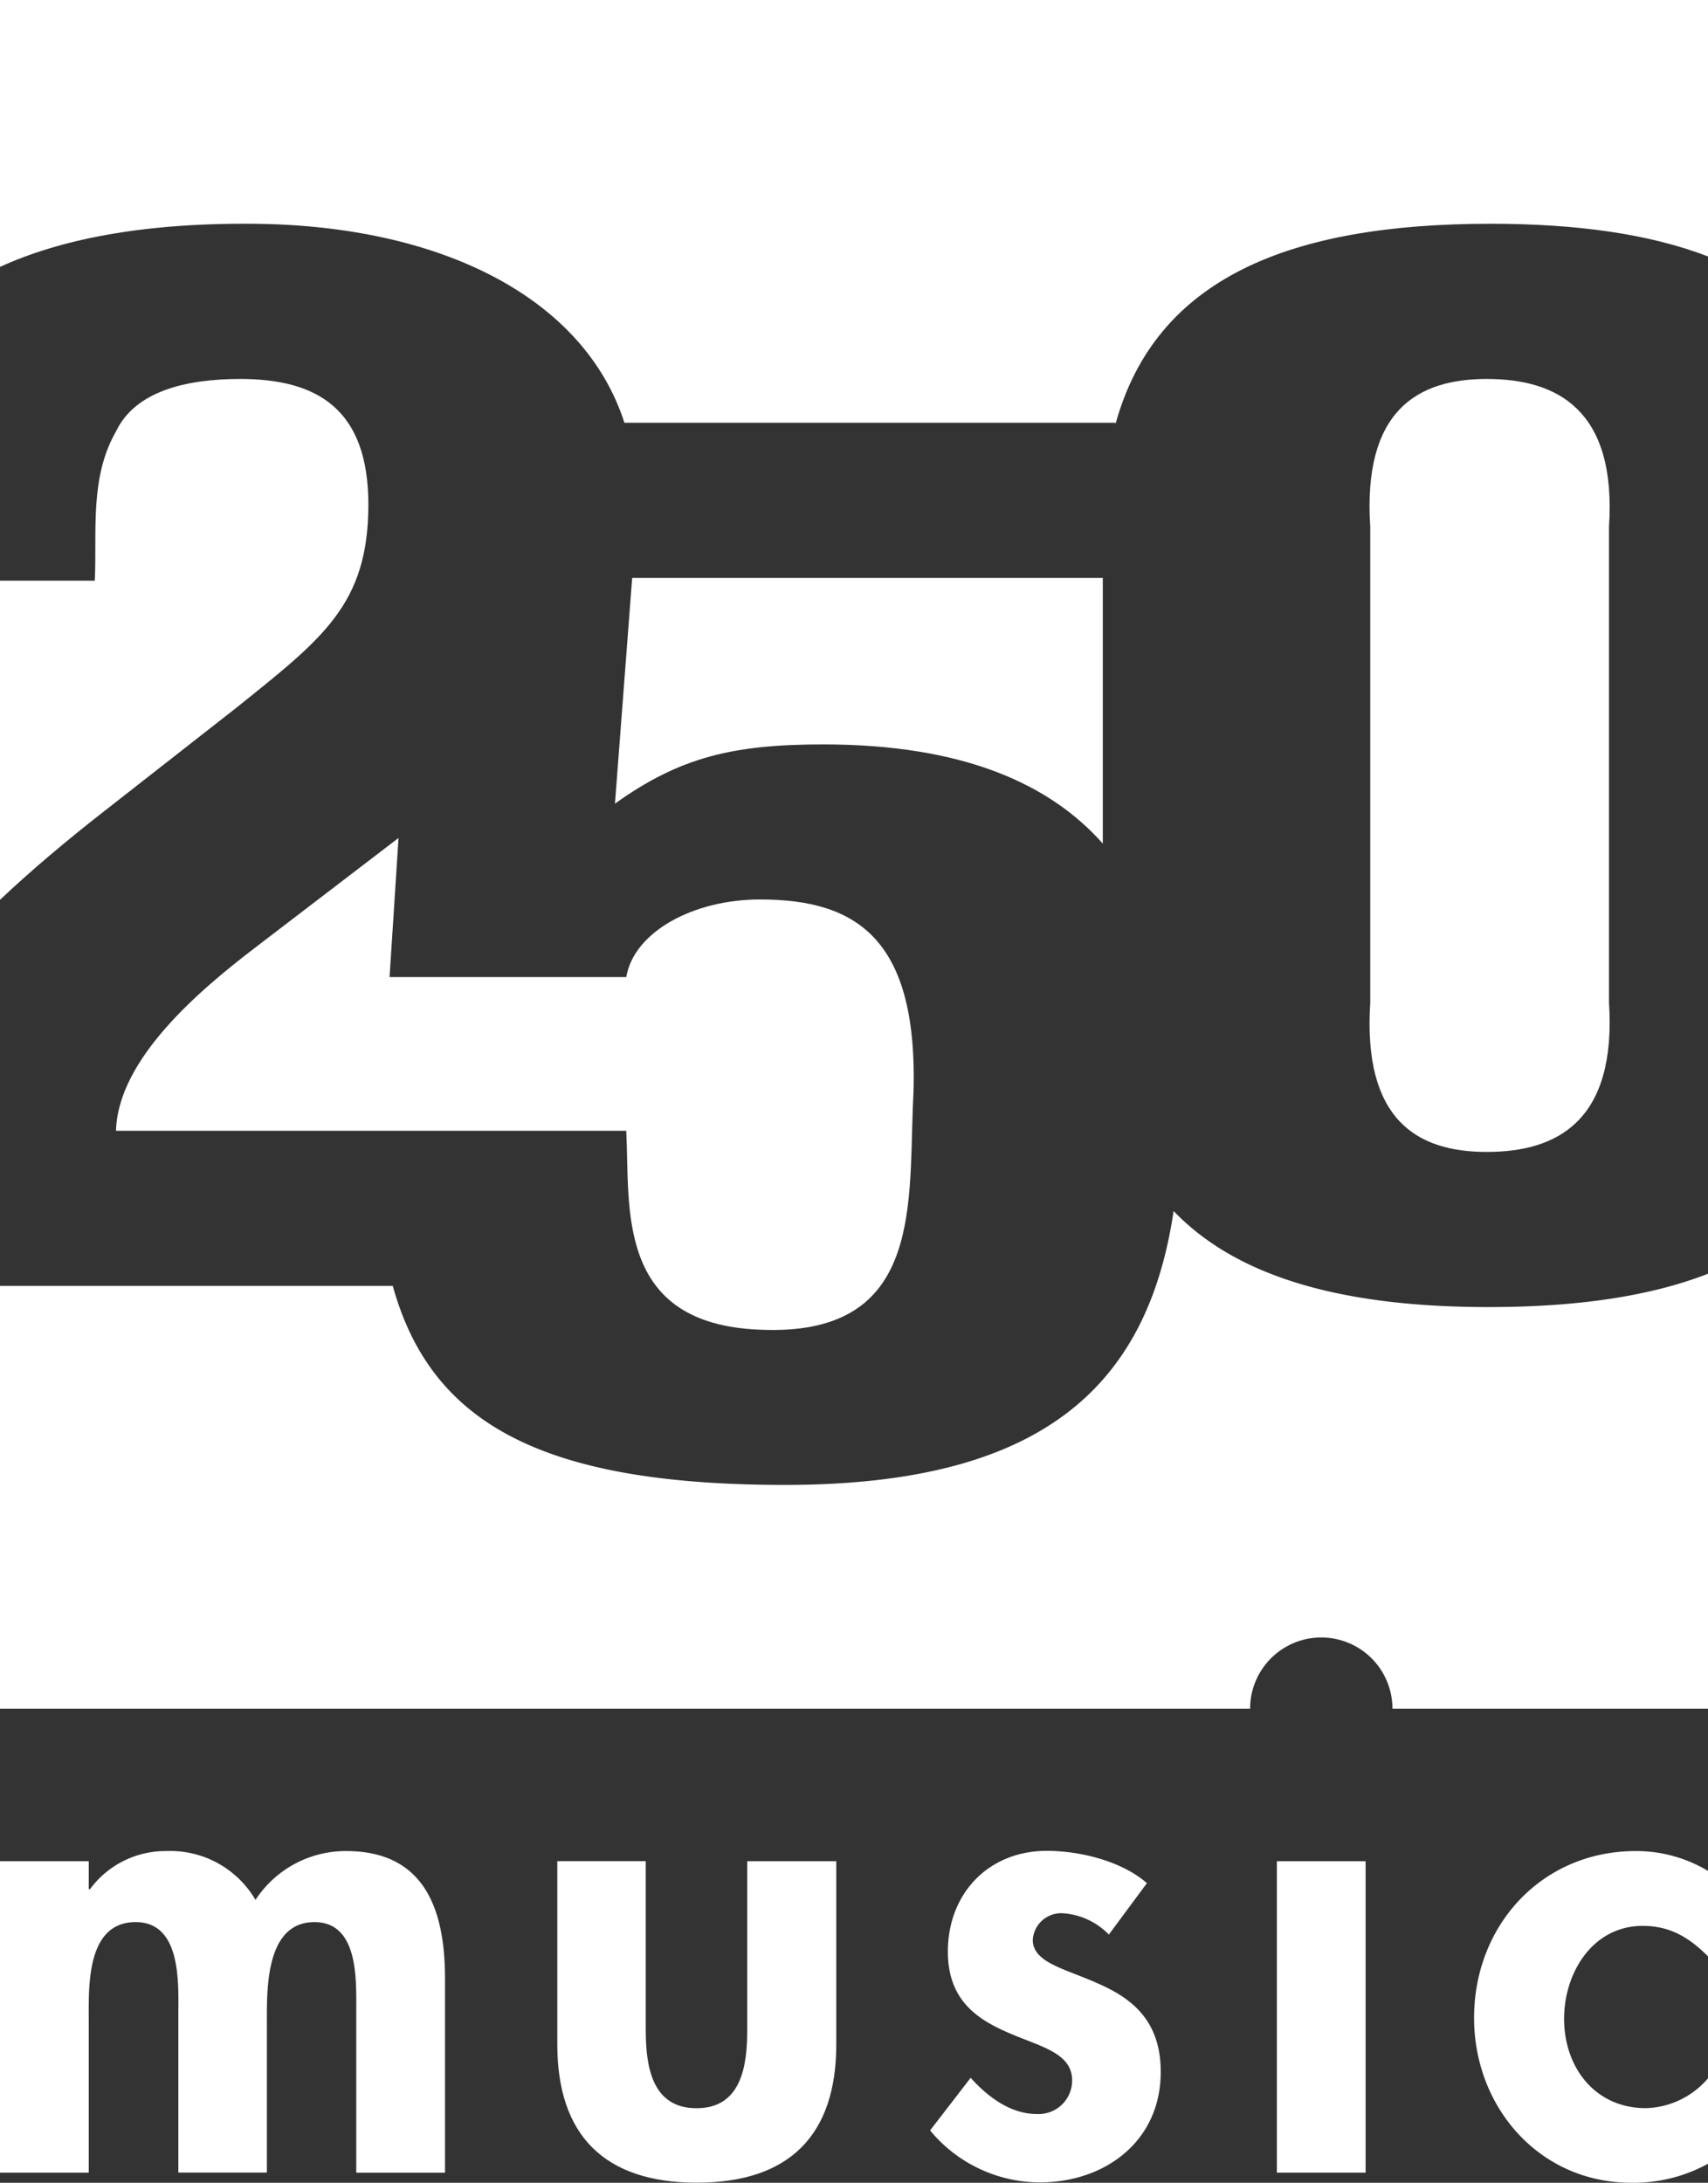 <svg xmlns="http://www.w3.org/2000/svg" viewBox="0 0 240 306.59"><rect x="0" y="0" width="240" height="306.59" fill="#333333" stroke="none"/><defs><style>.d7cedfc9-d385-45ae-a3e5-9d70fd73b81e{fill:#fff;}</style></defs><title>logo</title><g id="31cb4aa8-ccdf-472c-9fe7-bbfa8a9def05" data-name="レイヤー 2"><g id="11fc6d7e-fe05-4277-af80-c4bf1a4aad34" data-name="レイヤー 1"><path class="d7cedfc9-d385-45ae-a3e5-9d70fd73b81e" d="M35.38,31.43c26.7.17,46.73,10.47,52.36,27.95h69v.2c5.64-20.52,24.47-28.15,52.71-28.15,12,0,22.25,1.4,30.55,4.59V0H0V37.49C8.27,33.71,19.65,31.32,35.38,31.43Z"/><path class="d7cedfc9-d385-45ae-a3e5-9d70fd73b81e" d="M208.91,53.23c-9.66,0-17.45,4.36-16.37,20.8V140.8c-1.07,16.64,6.71,21,16.37,21,9.93,0,18.25-4.36,17.18-21V74C227.17,57.58,218.84,53.23,208.91,53.23Z"/><path class="d7cedfc9-d385-45ae-a3e5-9d70fd73b81e" d="M88.83,81.18l-2.42,31.7c9.13-6.54,16.64-8.32,29.26-8.32,19.79,0,31.92,5.62,39.29,13.93V81.18Z"/><path class="d7cedfc9-d385-45ae-a3e5-9d70fd73b81e" d="M33.24,99.39c12.08-9.71,18.52-14.46,18.52-28.53,0-13.47-7.25-17.63-18-17.63C26,53.23,19,55,16.32,60.56c-3.76,6.54-2.68,14.07-3,21H0v44.83c4.23-4,9.19-8.21,15-12.73Z"/><path class="d7cedfc9-d385-45ae-a3e5-9d70fd73b81e" d="M88,158.84c.54,10.7-1.61,27.14,18.79,27.93,22.28,1,20.94-16.44,21.47-31.11,1.34-23.78-7.78-29.32-21.47-29.32-9.39,0-17.72,4.56-18.79,10.9H54.74L56,117.7l-20.1,15.37c-7.78,5.94-19.33,15.65-19.6,25.76H88Z"/><path class="d7cedfc9-d385-45ae-a3e5-9d70fd73b81e" d="M209.18,183.59c-19.86,0-35.08-3.9-44.27-13.49-3.68,24.75-18.59,38.47-54.6,38.47-34.49,0-49.81-8.84-55.12-27.95H0V240H175.66a10,10,0,0,1,20,0H240V178.91C231.65,182.16,221.28,183.59,209.18,183.59Z"/><path class="d7cedfc9-d385-45ae-a3e5-9d70fd73b81e" d="M48.64,260a15.14,15.14,0,0,0-12.74,6.86A13.87,13.87,0,0,0,23.34,260a13.16,13.16,0,0,0-10.69,5.35h-.18v-3.92H0v43.74H12.47V283.7c0-4.63-.36-13.72,6.59-13.72,6.5,0,6,8.73,6,13v22.18H37.5V283.7c0-4.54-.09-13.72,6.68-13.72,6.15,0,5.88,7.93,5.88,12.2v23H62.53V277.91C62.53,268.37,59.77,260,48.64,260Z"/><path class="d7cedfc9-d385-45ae-a3e5-9d70fd73b81e" d="M105,285.12c0,5-.8,11-7.13,11s-7.13-6-7.13-11v-23.7H78.31v25.74c0,12.74,6.59,19.42,19.6,19.42s19.6-6.68,19.6-19.42V261.43H105Z"/><path class="d7cedfc9-d385-45ae-a3e5-9d70fd73b81e" d="M154.12,278.53c-4.45-2-9-2.85-9-6.06a4,4,0,0,1,4.1-3.74,9.9,9.9,0,0,1,6.59,3l5.35-7.22c-3.56-3.12-9.44-4.54-14.07-4.54-8.2,0-13.9,6-13.9,14.16,0,7,4.37,9.62,8.73,11.49s8.73,2.76,8.73,6.59a4.71,4.71,0,0,1-5,4.72c-3.65,0-6.86-2.41-9.26-5.08l-5.7,7.39a20.09,20.09,0,0,0,15.41,7.3c9.18,0,17-5.79,17-15.5C163.12,283.52,158.66,280.49,154.12,278.53Z"/><rect class="d7cedfc9-d385-45ae-a3e5-9d70fd73b81e" x="179.42" y="261.43" width="12.47" height="43.74"/><path class="d7cedfc9-d385-45ae-a3e5-9d70fd73b81e" d="M230.82,270.51c3.83,0,6.5,1.6,9.18,4.28v-12A19.57,19.57,0,0,0,229.84,260c-13.18,0-22.71,10.42-22.71,23.43,0,12.56,9.18,23.16,22.09,23.16A21.74,21.74,0,0,0,240,303.92v-12a11.88,11.88,0,0,1-8.73,4.19c-7.13,0-11.49-5.7-11.49-12.56C219.78,277.1,223.79,270.51,230.82,270.51Z"/></g></g></svg>